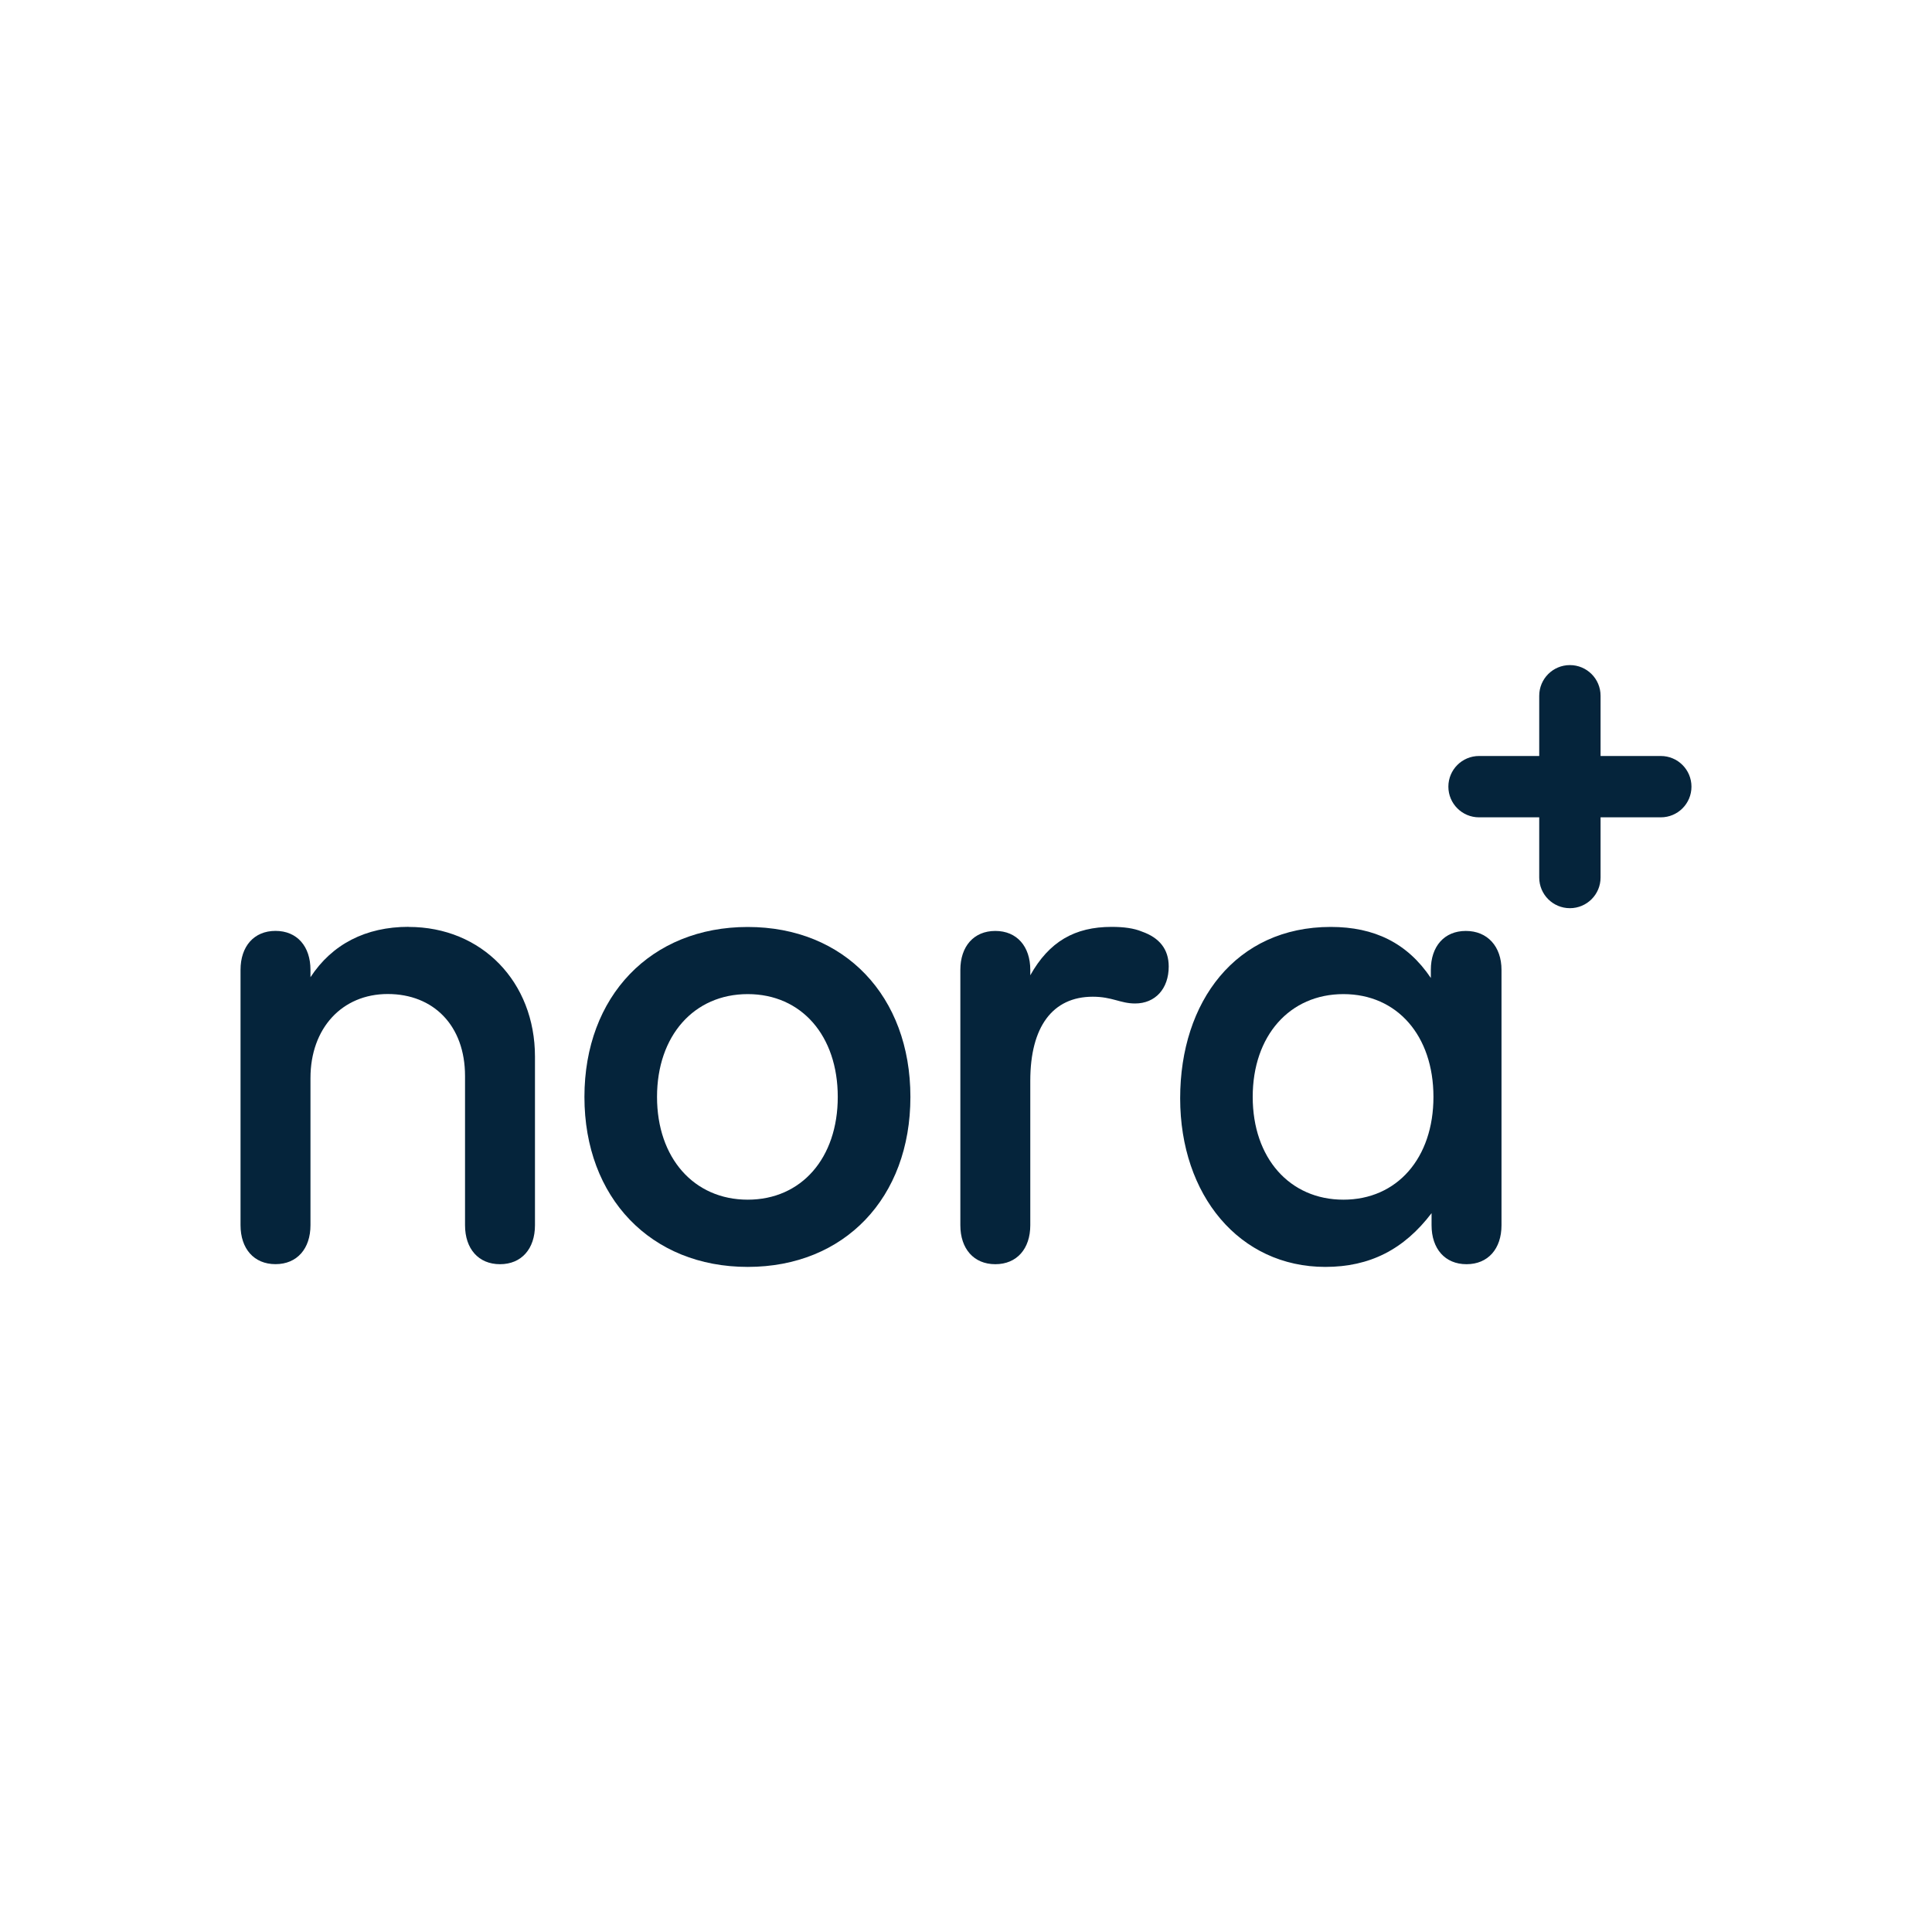 <svg viewBox="0 0 400 400" xmlns="http://www.w3.org/2000/svg" data-name="Layer 2" id="Layer_2">
  <defs>
    <style>
      .cls-1 {
        fill: #05243b;
        stroke-width: 0px;
      }
    </style>
  </defs>
  <g>
    <path d="M84.6,191.89c-8.9,0-15.86,3.61-20.32,10.43v-1.52c0-4.87-2.78-8.07-7.24-8.07s-7.24,3.2-7.24,8.07v52.86c0,4.87,2.78,8.07,7.24,8.07s7.24-3.2,7.24-8.07v-30.47c0-10.3,6.53-17.39,16-17.39s16,6.53,16,16.98v30.89c0,4.87,2.78,8.07,7.24,8.07s7.24-3.2,7.24-8.07v-34.91c0-15.44-10.99-26.85-26.16-26.85h0Z" class="cls-1"></path>
    <path d="M154.81,262.3c20.04,0,33.68-14.32,33.68-35.19s-13.63-35.19-33.68-35.19-33.81,14.32-33.81,35.19,13.77,35.19,33.81,35.19h0ZM154.81,248.38c-11.13,0-18.78-8.62-18.78-21.28s7.65-21.28,18.78-21.28,18.64,8.62,18.64,21.28-7.52,21.28-18.64,21.28Z" class="cls-1"></path>
    <path d="M236.42,192.87c-1.67-.69-3.75-.97-6.27-.97-7.65,0-12.94,3.06-16.84,10.02v-1.11c0-4.87-2.78-8.07-7.24-8.07s-7.24,3.2-7.24,8.07v52.86c0,4.87,2.78,8.07,7.24,8.07s7.24-3.2,7.24-8.07v-29.92c0-11.13,4.59-17.39,12.94-17.39,4.04,0,5.7,1.4,8.76,1.4,4.18,0,6.96-3.06,6.96-7.65,0-3.61-1.95-5.98-5.56-7.24h0Z" class="cls-1"></path>
    <path d="M303.48,192.74c-4.46,0-7.24,3.2-7.24,8.07v1.67c-4.87-7.24-11.68-10.57-20.73-10.57-19.62,0-31.17,15.44-31.17,35.48s12.25,34.91,30.06,34.91c9.19,0,16.28-3.61,21.99-11.13v2.5c0,4.87,2.78,8.07,7.24,8.07s7.24-3.2,7.24-8.07v-52.86c0-4.87-2.92-8.07-7.38-8.07h0ZM278.14,248.38c-11.13,0-18.78-8.62-18.78-21.28s7.65-21.28,18.78-21.28,18.64,8.62,18.64,21.28-7.52,21.28-18.64,21.28Z" class="cls-1"></path>
  </g>
  <g>
    <path d="M325.03,188.03c-3.51,0-6.35-2.84-6.35-6.35v-37.63c0-3.51,2.84-6.35,6.35-6.35s6.35,2.84,6.35,6.35v37.63c0,3.51-2.84,6.35-6.35,6.35Z" class="cls-1"></path>
    <path d="M343.85,169.22h-37.63c-3.51,0-6.35-2.84-6.35-6.35s2.84-6.35,6.35-6.35h37.63c3.51,0,6.35,2.84,6.35,6.35s-2.84,6.35-6.35,6.35Z" class="cls-1"></path>
  </g>
</svg>